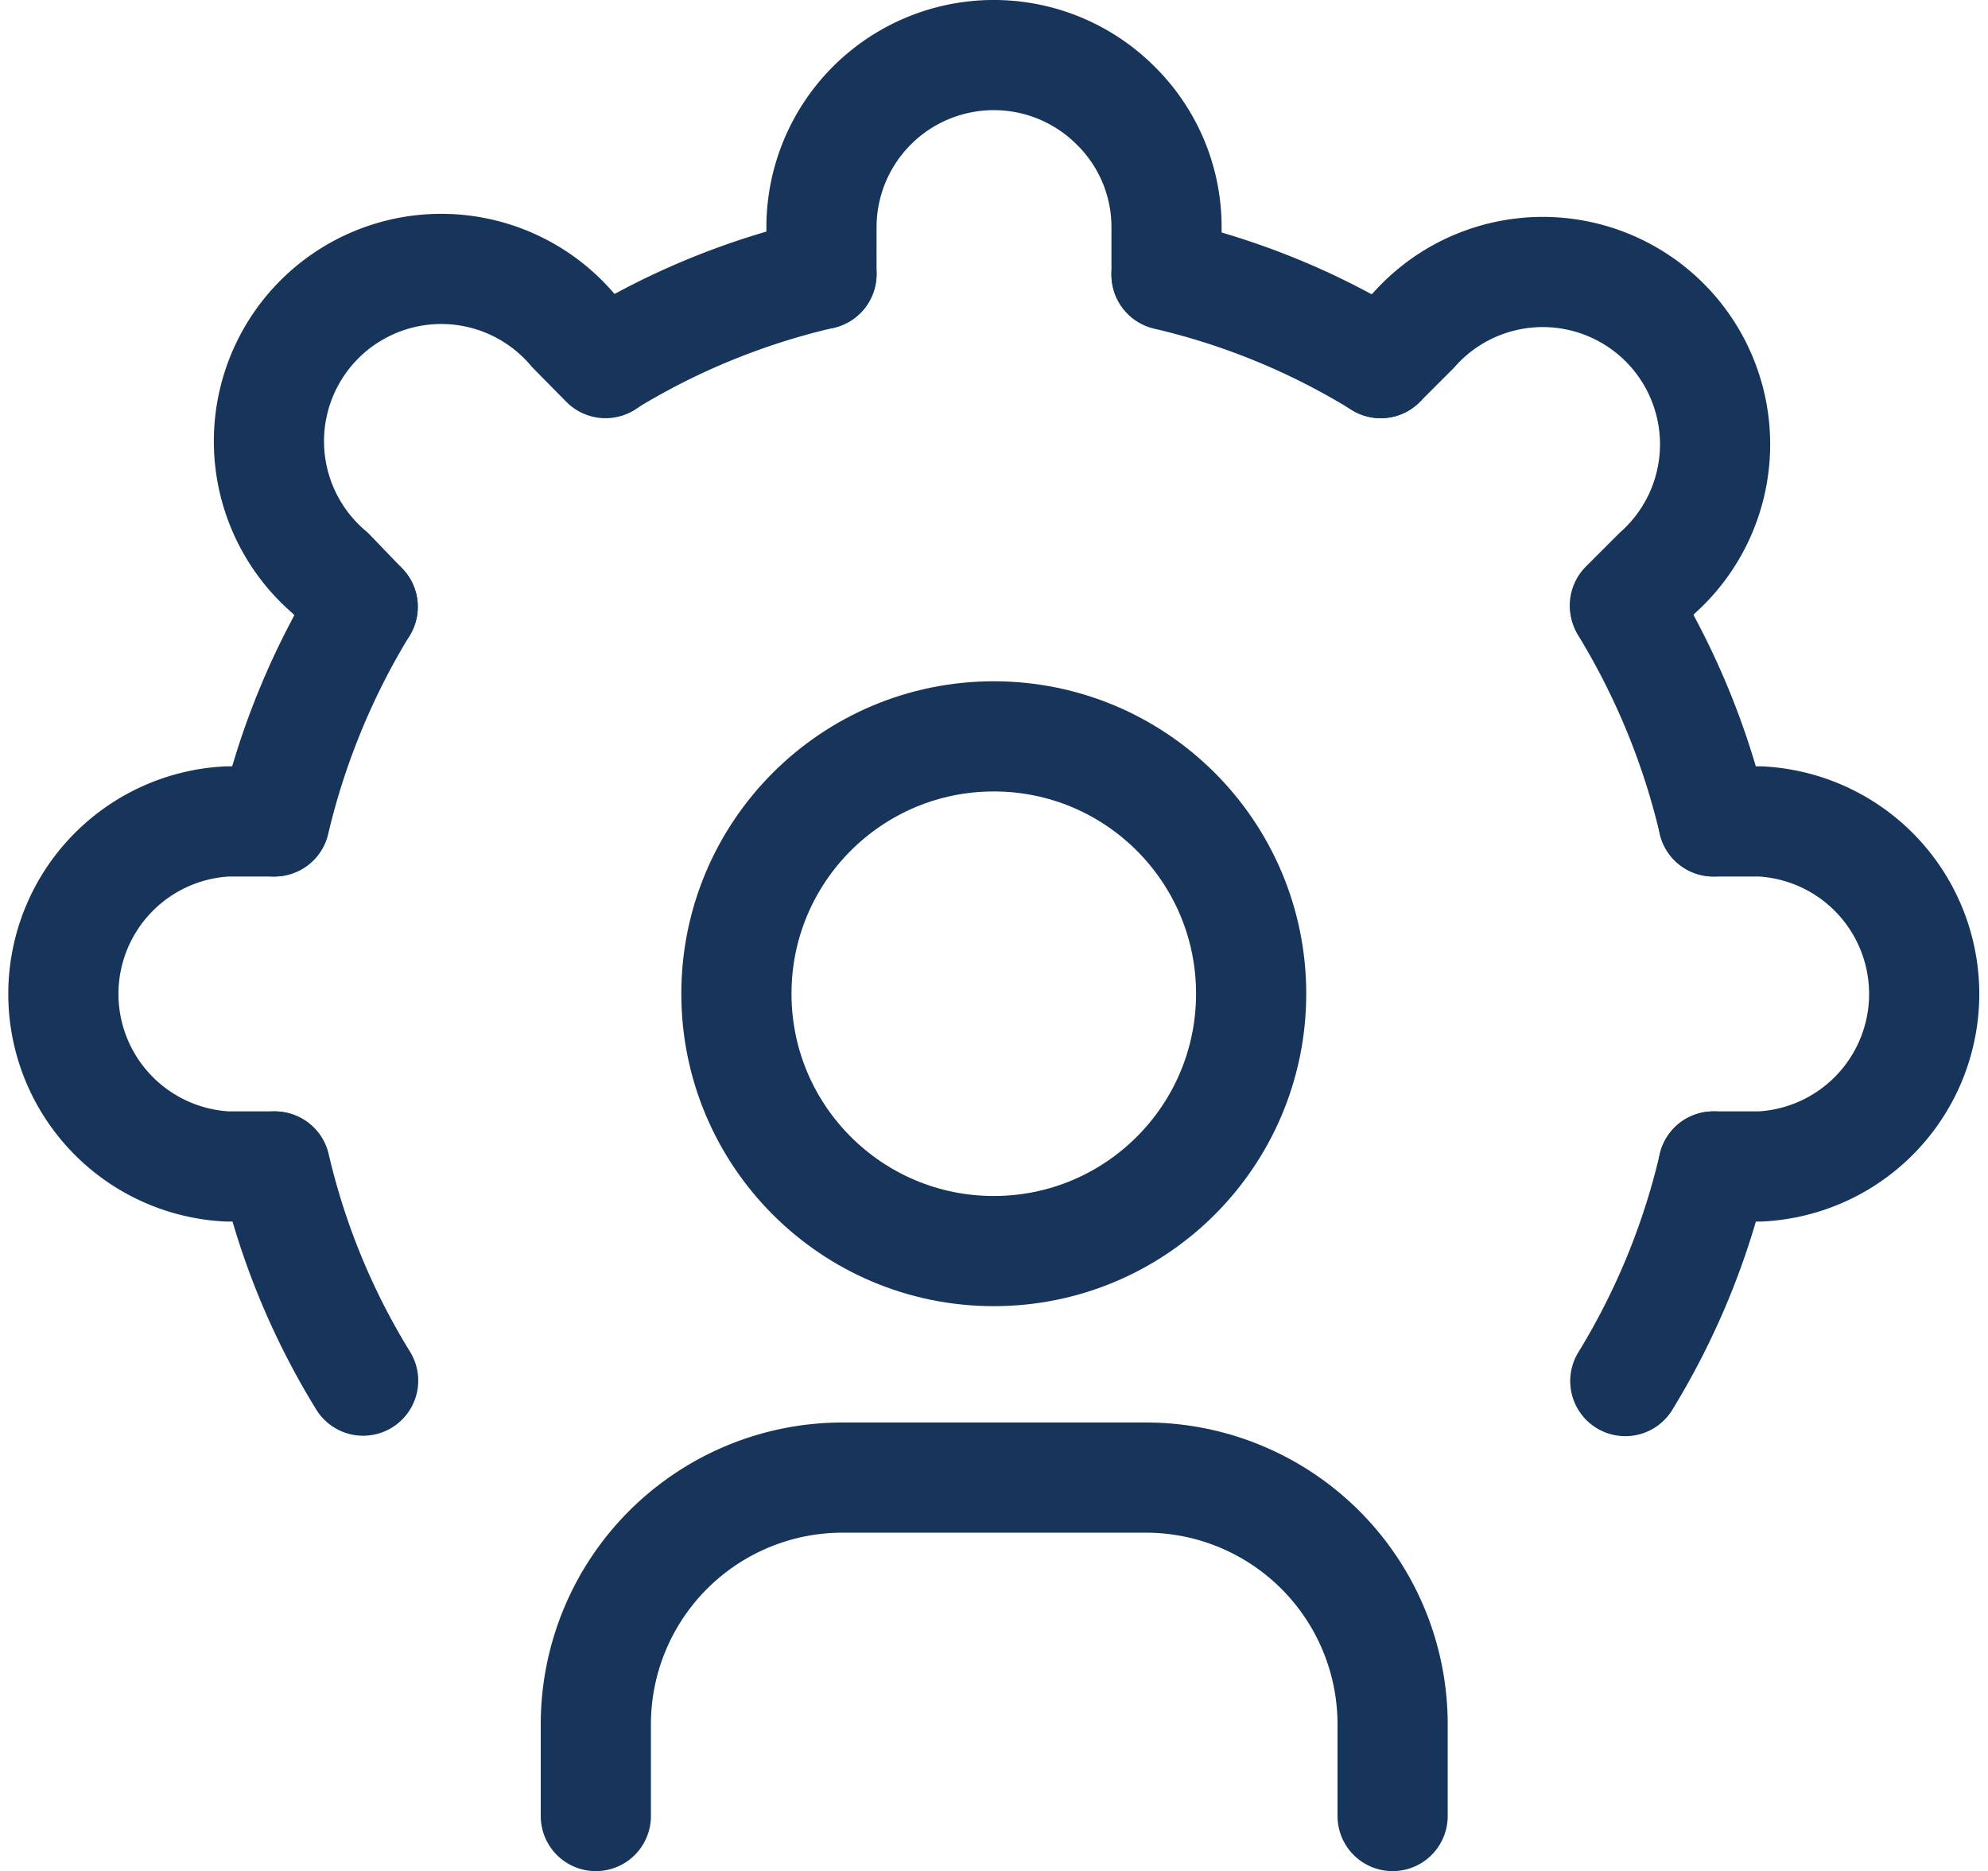 <svg xmlns="http://www.w3.org/2000/svg" viewBox="0 0 45.11 42.46"><defs><style>.cls-1{fill:none;stroke:#17345a;stroke-linecap:round;stroke-linejoin:round;stroke-width:2.5px;}</style></defs><g id="Layer_2" data-name="Layer 2"><g id="Layer_1-2" data-name="Layer 1"><circle class="cls-1" cx="22.55" cy="22.55" r="5.84"/><path class="cls-1" d="M18.64,6.22V5.16A3.91,3.91,0,0,1,25.32,2.4a3.87,3.87,0,0,1,1.15,2.76V6.22"/><path class="cls-1" d="M31.33,8.24l.75-.75A3.91,3.91,0,1,1,37.61,13l-.74.74"/><path class="cls-1" d="M8.23,13.77,7.49,13A3.91,3.91,0,1,1,13,7.49l.74.75"/><path class="cls-1" d="M38.88,18.64h1.06a3.92,3.92,0,0,1,0,7.83H38.88"/><path class="cls-1" d="M6.22,26.47H5.16a3.92,3.92,0,0,1,0-7.83H6.22"/><path class="cls-1" d="M8.23,13.77a16.7,16.7,0,0,0-2,4.87"/><path class="cls-1" d="M18.64,6.22a16.4,16.4,0,0,0-4.88,2"/><path class="cls-1" d="M31.33,8.24a16.28,16.28,0,0,0-4.86-2"/><path class="cls-1" d="M38.88,18.64a16.7,16.7,0,0,0-2-4.87"/><path class="cls-1" d="M8.24,31.33a16.28,16.28,0,0,1-2-4.86"/><path class="cls-1" d="M38.88,26.47a16.48,16.48,0,0,1-2,4.87"/><path class="cls-1" d="M13.52,41.21V39.13a5.6,5.6,0,0,1,5.6-5.6H26a5.6,5.6,0,0,1,5.6,5.6v2.08"/></g></g></svg>